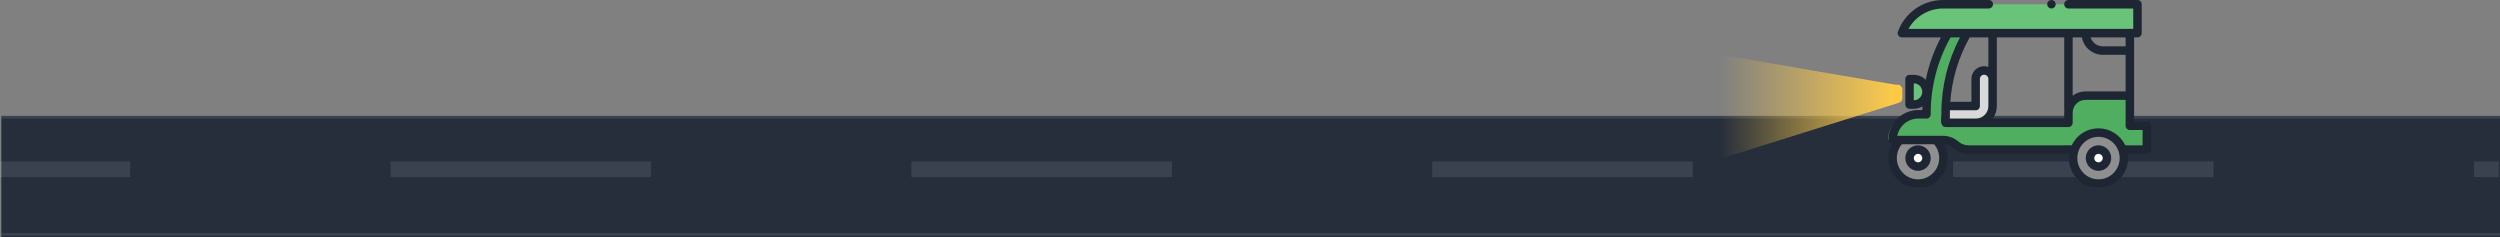  <svg
        width="100%"
        height="182"
        viewBox="0 0 1920 182"
        fill="none"
        xmlns="http://www.w3.org/2000/svg"
      >
        <rect x="0" y="0" width="1920" height="182" fill="#808080" stroke="none"/>
        <path d="M1920 89H1V182H1920V89Z" fill="#262E3C" />
        <line x1="1" y1="90" x2="1920" y2="90" stroke="white" stroke-opacity="0.1" stroke-width="2"/>
        <line class="path" y1="130" x2="1919" y2="130" stroke="white" stroke-opacity="0.1" stroke-width="12"/>
        <line x1="1" y1="180" x2="1920" y2="180" stroke="white" stroke-opacity="0.1" stroke-width="2"/>
       <g id="riksahw">
        <path class="shadow-on" d="M1321 42L1458 65.456V79.04L1321 122V42Z" fill="url(#paint0_linear)"/>
        <rect x="1454" y="65" width="7" height="14" rx="3.5" fill="#FDC944"/>
      <path d="M1495.82 94.315H1517.49C1520.89 94.315 1524.16 92.959 1526.56 90.546C1528.97 88.133 1530.32 84.86 1530.32 81.448V60.636C1530.32 59.779 1530.16 58.93 1529.83 58.138C1529.5 57.346 1529.02 56.627 1528.42 56.02C1527.81 55.414 1527.09 54.934 1526.3 54.605C1525.51 54.278 1524.67 54.109 1523.81 54.109C1522.96 54.109 1522.11 54.278 1521.32 54.605C1520.53 54.934 1519.81 55.414 1519.21 56.02C1518.6 56.627 1518.13 57.346 1517.8 58.138C1517.47 58.93 1517.3 59.779 1517.3 60.636V81.448H1495.82V94.315Z" fill="#D9D9D9"/>
<path d="M1472.8 101.92C1476.69 101.92 1480.49 103.076 1483.72 105.241C1486.95 107.406 1489.47 110.483 1490.96 114.083C1492.44 117.683 1492.83 121.645 1492.07 125.467C1491.32 129.289 1489.44 132.8 1486.7 135.555C1483.95 138.31 1480.45 140.187 1476.63 140.946C1472.82 141.707 1468.87 141.316 1465.28 139.825C1461.69 138.333 1458.62 135.808 1456.46 132.567C1454.3 129.327 1453.15 125.518 1453.15 121.621C1453.15 116.396 1455.22 111.385 1458.91 107.69C1462.59 103.996 1467.59 101.92 1472.8 101.92Z" fill="#8F8F8F"/>
<path d="M1635.73 73.453H1601.58C1598.13 73.453 1594.82 74.828 1592.38 77.275C1589.94 79.722 1588.57 83.041 1588.57 86.502V94.313H1490.74V86.8C1490.74 65.442 1496.35 44.462 1507.01 25.972H1492.31C1481.65 44.462 1476.04 65.442 1476.04 86.8V87.78H1469.72C1467.13 87.78 1464.56 88.291 1462.17 89.285C1459.78 90.279 1457.6 91.736 1455.77 93.572C1453.94 95.409 1452.49 97.588 1451.5 99.988C1450.51 102.387 1450 104.958 1450 107.555H1488.59C1492.21 107.554 1495.71 108.852 1498.46 111.213C1501.22 113.574 1504.72 114.873 1508.34 114.873H1648.75V96.587H1635.73V73.453Z" fill="#4FAE5F"/>
<path d="M1611.61 101.92C1616.77 101.968 1621.7 104.071 1625.32 107.766C1628.94 111.46 1630.94 116.444 1630.9 121.621C1630.94 126.798 1628.94 131.782 1625.32 135.477C1621.71 139.172 1616.77 141.275 1611.61 141.323C1606.45 141.274 1601.51 139.171 1597.9 135.476C1594.28 131.782 1592.28 126.797 1592.32 121.621C1592.28 116.444 1594.28 111.461 1597.9 107.766C1601.51 104.072 1606.45 101.969 1611.61 101.92Z" fill="#8F8F8F"/>
<path d="M1641.59 3.265H1492.21C1485.31 3.265 1478.59 5.395 1472.94 9.366C1467.3 13.337 1463.01 18.955 1460.67 25.456H1641.59V3.265Z" fill="#69C378"/>
<path d="M1469.8 80.281H1466.53V60.738H1469.8C1472.39 60.738 1474.87 61.768 1476.69 63.6C1478.52 65.433 1479.55 67.918 1479.55 70.51C1479.55 73.101 1478.52 75.587 1476.69 77.419C1474.87 79.251 1472.39 80.281 1469.8 80.281Z" fill="#69C378"/>
<path d="M1611.61 115.057C1615.03 115.057 1617.8 117.998 1617.8 121.625C1617.8 125.252 1615.03 128.192 1611.61 128.192C1608.19 128.192 1605.43 125.252 1605.43 121.625C1605.43 117.998 1608.19 115.057 1611.61 115.057Z" fill="white"/>
<path d="M1472.8 115.057C1476.42 115.057 1479.35 117.998 1479.35 121.625C1479.35 125.252 1476.42 128.192 1472.8 128.192C1469.18 128.192 1466.25 125.252 1466.25 121.625C1466.25 117.998 1469.18 115.057 1472.8 115.057Z" fill="white" stroke="#62B971"/>
<path d="M1473.04 111.608C1471.11 111.608 1469.22 112.183 1467.61 113.258C1466.01 114.334 1464.76 115.863 1464.02 117.652C1463.28 119.441 1463.09 121.41 1463.46 123.309C1463.84 125.208 1464.77 126.952 1466.13 128.321C1467.5 129.69 1469.24 130.623 1471.13 131.001C1473.03 131.379 1474.99 131.185 1476.78 130.443C1478.56 129.702 1480.09 128.448 1481.16 126.838C1482.23 125.228 1482.8 123.335 1482.8 121.398C1482.8 118.803 1481.77 116.315 1479.94 114.479C1478.11 112.643 1475.63 111.611 1473.04 111.608ZM1473.04 124.662C1472.4 124.662 1471.77 124.47 1471.23 124.113C1470.7 123.755 1470.28 123.246 1470.04 122.651C1469.79 122.056 1469.73 121.401 1469.85 120.769C1469.98 120.137 1470.29 119.557 1470.74 119.102C1471.2 118.646 1471.78 118.336 1472.41 118.21C1473.04 118.085 1473.69 118.149 1474.28 118.396C1474.88 118.642 1475.38 119.06 1475.74 119.595C1476.1 120.131 1476.29 120.761 1476.29 121.405C1476.29 122.268 1475.94 123.095 1475.33 123.705C1474.73 124.315 1473.9 124.659 1473.04 124.662Z" fill="#1F2633"/>
<path d="M1611.64 111.608C1609.71 111.608 1607.82 112.183 1606.22 113.258C1604.61 114.334 1603.36 115.863 1602.62 117.652C1601.88 119.441 1601.69 121.41 1602.07 123.309C1602.44 125.208 1603.37 126.952 1604.74 128.321C1606.1 129.69 1607.84 130.623 1609.74 131.001C1611.63 131.379 1613.59 131.185 1615.38 130.443C1617.16 129.702 1618.69 128.448 1619.76 126.838C1620.83 125.228 1621.41 123.335 1621.41 121.398C1621.4 118.803 1620.37 116.315 1618.54 114.479C1616.71 112.643 1614.23 111.611 1611.64 111.608ZM1611.64 124.662C1611 124.662 1610.37 124.47 1609.84 124.113C1609.3 123.755 1608.89 123.246 1608.64 122.651C1608.39 122.056 1608.33 121.401 1608.46 120.769C1608.58 120.137 1608.89 119.557 1609.34 119.102C1609.8 118.646 1610.38 118.336 1611.01 118.21C1611.64 118.085 1612.29 118.149 1612.88 118.396C1613.48 118.642 1613.99 119.06 1614.34 119.595C1614.7 120.131 1614.89 120.761 1614.89 121.405C1614.89 122.268 1614.54 123.095 1613.94 123.705C1613.33 124.315 1612.5 124.659 1611.64 124.662Z" fill="#1F2633"/>
<path d="M1648.75 93.324H1638.98V28.714H1641.59C1642.45 28.714 1643.27 28.371 1643.88 27.76C1644.49 27.149 1644.84 26.321 1644.84 25.457V3.264C1644.84 2.401 1644.49 1.572 1643.88 0.961C1643.27 0.351 1642.45 0.007 1641.59 0.007H1588.57C1587.7 0.007 1586.87 0.351 1586.26 0.963C1585.65 1.575 1585.31 2.406 1585.31 3.271C1585.31 4.137 1585.65 4.967 1586.26 5.579C1586.87 6.191 1587.7 6.535 1588.57 6.535H1638.33V22.192H1465.71C1468.34 17.454 1472.18 13.504 1476.84 10.751C1481.5 7.997 1486.8 6.539 1492.21 6.527H1527.39C1528.26 6.527 1529.08 6.184 1529.69 5.572C1530.31 4.959 1530.65 4.129 1530.65 3.264C1530.65 2.398 1530.31 1.568 1529.69 0.956C1529.08 0.344 1528.26 0 1527.39 0H1492.21C1484.65 0.015 1477.28 2.358 1471.09 6.712C1464.9 11.067 1460.19 17.223 1457.61 24.347C1457.43 24.84 1457.38 25.368 1457.44 25.888C1457.51 26.407 1457.71 26.902 1458.01 27.331C1458.31 27.76 1458.7 28.11 1459.17 28.351C1459.63 28.593 1460.14 28.72 1460.67 28.72H1490.6C1485.23 38.969 1481.3 49.917 1478.93 61.249C1476.51 58.833 1473.22 57.478 1469.8 57.48H1466.53C1466.1 57.48 1465.68 57.564 1465.28 57.728C1464.89 57.892 1464.53 58.132 1464.23 58.434C1463.93 58.737 1463.69 59.096 1463.53 59.491C1463.36 59.886 1463.28 60.31 1463.28 60.737V80.28C1463.28 81.144 1463.62 81.972 1464.23 82.583C1464.84 83.194 1465.67 83.537 1466.53 83.537H1469.8C1472.12 83.539 1474.4 82.914 1476.4 81.728C1476.36 82.656 1476.33 83.586 1476.31 84.515H1473.22C1467.13 84.523 1461.29 86.953 1456.99 91.272C1452.68 95.591 1450.26 101.447 1450.26 107.555C1450.25 108.309 1450.51 109.041 1450.99 109.624C1451.47 110.208 1452.13 110.607 1452.87 110.754C1451.15 114.033 1450.25 117.686 1450.26 121.393C1450.25 124.435 1450.86 127.447 1452.04 130.251C1453.22 133.055 1454.94 135.593 1457.12 137.717C1457.85 138.47 1462.02 144.044 1473.04 144.044C1484.15 144.044 1486.08 140.272 1488.96 137.717C1491.14 135.593 1492.86 133.055 1494.04 130.251C1495.22 127.447 1495.82 124.435 1495.82 121.393C1495.83 117.734 1494.95 114.128 1493.27 110.881C1495.7 111.121 1498 112.103 1499.86 113.694C1503.2 116.56 1507.45 118.135 1511.85 118.136H1589.1C1588.58 121.692 1588.91 125.321 1590.06 128.724C1591.21 132.127 1593.15 135.209 1595.72 137.717C1599.02 140.955 1602.29 143.821 1612.09 143.821C1614.95 143.907 1617.79 143.411 1620.45 142.361C1623.11 141.312 1625.53 139.732 1627.57 137.717C1630.13 135.209 1632.07 132.127 1633.22 128.723C1634.37 125.32 1634.71 121.692 1634.19 118.136H1648.75C1649.61 118.136 1650.43 117.793 1651.04 117.182C1651.65 116.571 1652 115.743 1652 114.879V96.589C1652 96.16 1651.91 95.736 1651.75 95.34C1651.59 94.944 1651.35 94.584 1651.05 94.281C1650.74 93.978 1650.39 93.737 1649.99 93.573C1649.6 93.409 1649.17 93.324 1648.75 93.324ZM1469.81 77.018H1469.78V64.006H1469.81C1471.53 64.008 1473.18 64.694 1474.39 65.914C1475.61 67.134 1476.29 68.788 1476.29 70.513C1476.29 72.238 1475.61 73.891 1474.39 75.111C1473.17 76.33 1471.53 77.016 1469.81 77.018ZM1497.51 91.05V86.8C1497.51 86.103 1497.51 85.406 1497.52 84.709H1517.31C1518.17 84.709 1519 84.366 1519.61 83.755C1520.22 83.144 1520.56 82.316 1520.56 81.452V60.636C1520.56 59.771 1520.9 58.941 1521.51 58.329C1522.12 57.717 1522.95 57.373 1523.81 57.373C1524.68 57.373 1525.51 57.717 1526.12 58.329C1526.73 58.941 1527.07 59.771 1527.07 60.636V81.448C1527.07 83.994 1526.06 86.435 1524.26 88.236C1522.47 90.036 1520.03 91.049 1517.49 91.052H1497.51V91.05ZM1527.07 28.714V51.407C1525.6 50.883 1524.02 50.722 1522.47 50.936C1520.92 51.15 1519.45 51.734 1518.17 52.639C1516.89 53.543 1515.85 54.742 1515.14 56.133C1514.42 57.525 1514.04 59.069 1514.04 60.636V78.183H1497.82C1499.09 60.796 1504.18 43.904 1512.71 28.714H1527.07ZM1533.58 81.448V28.714H1585.31V83.977C1585.31 84.236 1585.34 84.495 1585.41 84.748C1585.34 85.33 1585.31 85.915 1585.31 86.501V91.05H1530.41C1532.47 88.276 1533.58 84.908 1533.58 81.448ZM1591.82 28.714H1598.89C1599.58 32.467 1601.56 35.861 1604.48 38.306C1607.4 40.751 1611.09 42.093 1614.89 42.099H1632.46V70.19H1601.58C1598.06 70.186 1594.63 71.335 1591.82 73.46L1591.82 28.714ZM1632.47 35.567H1614.89C1612.82 35.564 1610.8 34.898 1609.12 33.666C1607.45 32.434 1606.21 30.699 1605.58 28.714H1632.47V35.567ZM1473.04 137.717C1468.72 137.711 1464.59 135.99 1461.54 132.929C1458.48 129.869 1456.77 125.72 1456.77 121.393C1456.75 117.513 1458.13 113.757 1460.65 110.81H1485.43C1487.95 113.757 1489.32 117.513 1489.31 121.393C1489.31 125.72 1487.59 129.869 1484.54 132.929C1481.49 135.99 1477.35 137.711 1473.04 137.717ZM1611.64 137.717C1608.42 137.717 1605.28 136.76 1602.6 134.967C1599.93 133.175 1597.84 130.627 1596.61 127.646C1595.38 124.665 1595.05 121.385 1595.68 118.22C1596.31 115.055 1597.86 112.147 1600.13 109.865C1602.41 107.583 1605.31 106.028 1608.46 105.398C1611.62 104.768 1614.89 105.09 1617.87 106.324C1620.84 107.557 1623.38 109.648 1625.17 112.33C1626.96 115.012 1627.92 118.166 1627.92 121.393C1627.91 125.72 1626.2 129.868 1623.15 132.929C1620.1 135.989 1615.96 137.711 1611.64 137.717H1611.64ZM1645.49 111.61H1632.22C1630.38 107.704 1627.46 104.404 1623.82 102.093C1620.18 99.782 1615.95 98.556 1611.64 98.556C1607.33 98.556 1603.11 99.782 1599.47 102.093C1595.82 104.404 1592.91 107.704 1591.06 111.61H1511.85C1509 111.609 1506.25 110.59 1504.09 108.735C1500.75 105.869 1496.49 104.294 1492.1 104.293H1457.09C1457.84 100.56 1459.86 97.203 1462.8 94.791C1465.74 92.378 1469.43 91.058 1473.22 91.053H1479.55C1480.41 91.053 1481.24 90.71 1481.84 90.099C1482.45 89.488 1482.8 88.66 1482.8 87.796V86.81C1482.8 66.456 1488.04 46.447 1498.01 28.714H1505.3C1495.91 46.629 1491 66.562 1490.99 86.8V94.313C1490.99 95.177 1491.33 96.005 1491.94 96.616C1492.55 97.227 1493.38 97.57 1494.24 97.57H1588.57C1589.43 97.57 1590.25 97.227 1590.86 96.616C1591.47 96.005 1591.81 95.177 1591.81 94.313V86.501C1591.82 83.906 1592.85 81.418 1594.68 79.584C1596.51 77.749 1598.99 76.717 1601.57 76.715H1632.47V96.589C1632.47 97.452 1632.82 98.281 1633.42 98.892C1634.03 99.502 1634.86 99.846 1635.72 99.846H1645.49L1645.49 111.61Z" fill="#1F2633"/>
<path d="M1575.51 6.529C1576.37 6.527 1577.19 6.183 1577.8 5.573C1578.41 4.962 1578.75 4.135 1578.76 3.272C1578.75 2.409 1578.41 1.581 1577.8 0.971C1577.19 0.361 1576.37 0.017 1575.51 0.015C1574.65 0.017 1573.82 0.361 1573.21 0.971C1572.6 1.581 1572.26 2.409 1572.26 3.272C1572.26 4.135 1572.6 4.962 1573.21 5.573C1573.82 6.183 1574.65 6.527 1575.51 6.529Z" fill="#1F2633"/> 
     </g>
                <defs>
          <linearGradient id="g1" x1="0%" y1="0%" x2="100%" y2="0%">
            <stop offset="0%" style="stop-color:rgb(255,204,73);stop-opacity:0" />
            <stop offset="100%" style="stop-color:rgb(255,204,73);stop-opacity:1" />
          </linearGradient>
        </defs>
        <style type="text/css">

  .shadow-on{
    fill:url('#g1');
    animation-name: light;
    animation-fill-mode: both;
    animation-iteration-count: infinite;
    animation-duration: 2s;
    animation-direction: alternate;
    
  }
  .path {
  stroke-dasharray: 200;
  stroke-dashoffset: 500;
  animation: dash 3s linear forwards infinite;
}
@keyframes dash {
  0% {
    stroke-dashoffset: 900;
  }
  100% {
    stroke-dashoffset: 120;
  }
}
  @keyframes light {
    0% {
      opacity: 0;
    }
    100% {
      opacity: 1;
    }
  }

    </style>
      </svg>